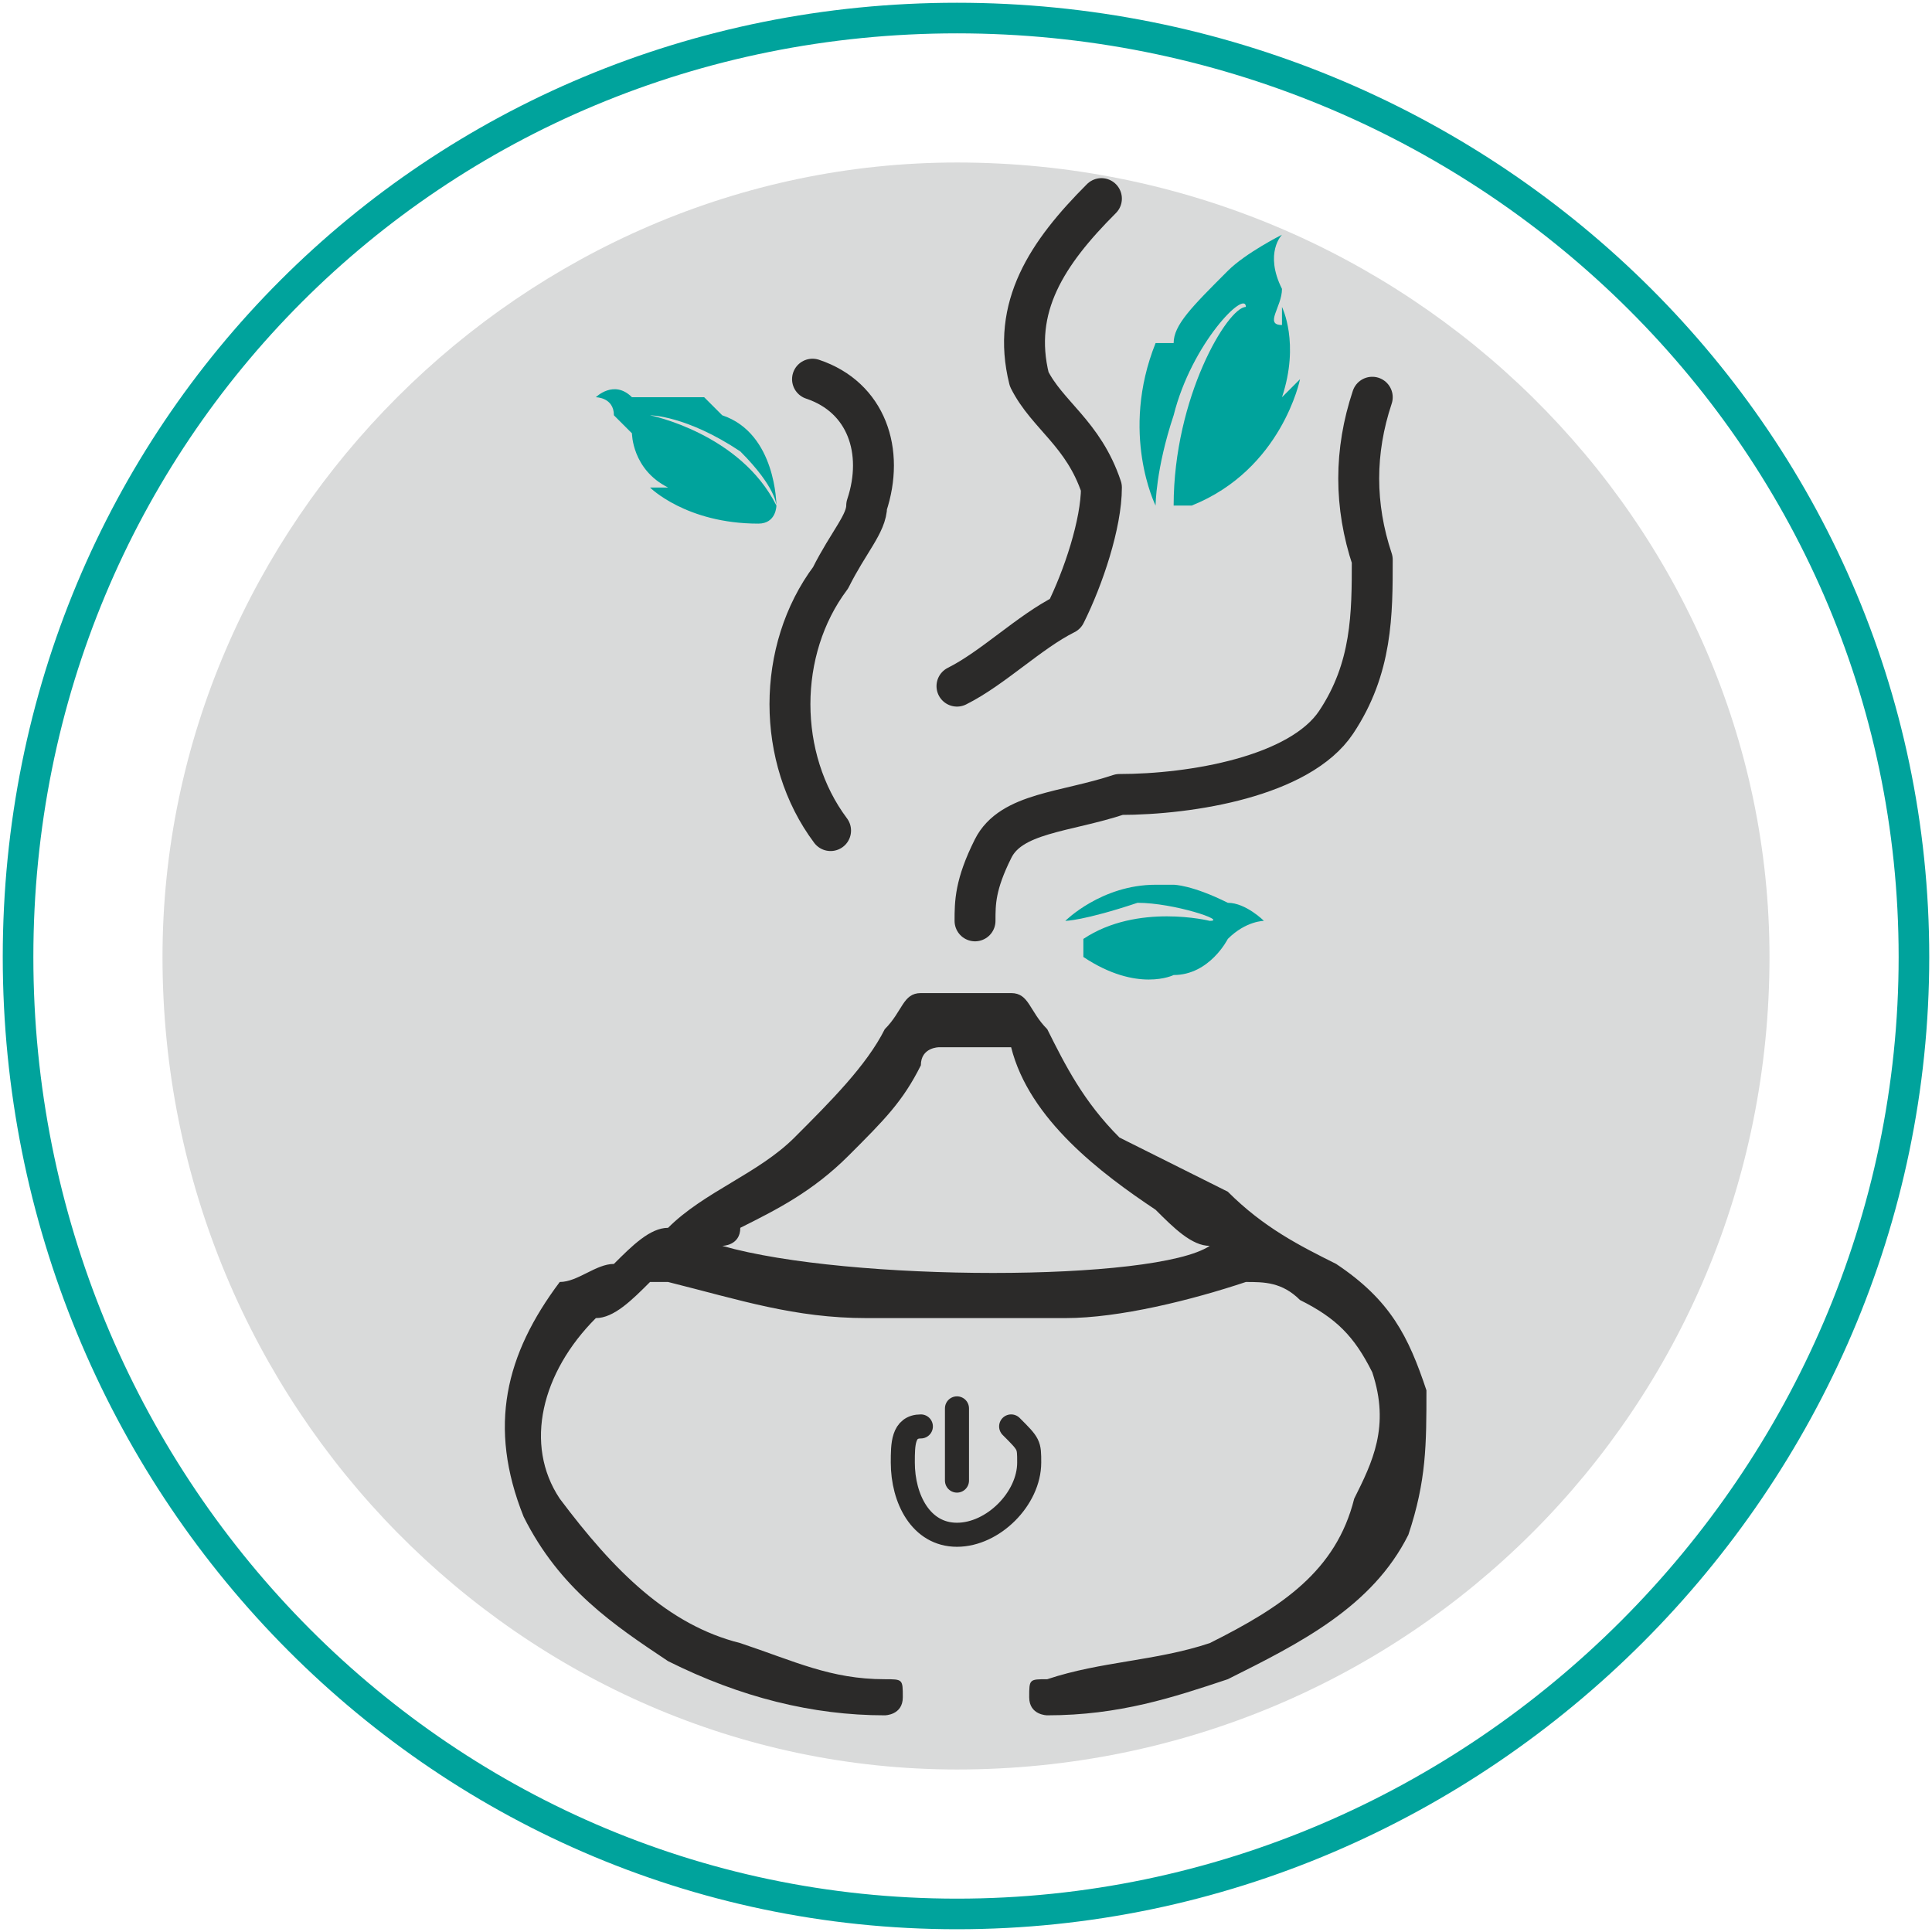 <?xml version="1.0" encoding="UTF-8"?> <!-- Creator: CorelDRAW X8 --> <svg xmlns="http://www.w3.org/2000/svg" xmlns:xlink="http://www.w3.org/1999/xlink" xml:space="preserve" width="233px" height="233px" style="shape-rendering:geometricPrecision; text-rendering:geometricPrecision; image-rendering:optimizeQuality; fill-rule:evenodd; clip-rule:evenodd" viewBox="0 0 107 107"> <defs> <style type="text/css"> <![CDATA[ .str2 {stroke:#00A39C;stroke-width:1.695} .str0 {stroke:#2B2A29;stroke-width:1.332;stroke-linecap:round;stroke-linejoin:round} .str1 {stroke:#2B2A29;stroke-width:2.266;stroke-linecap:round;stroke-linejoin:round} .fil3 {fill:none;fill-rule:nonzero} .fil0 {fill:#D9DADA;fill-rule:nonzero} .fil2 {fill:#2B2A29;fill-rule:nonzero} .fil1 {fill:#00A39C;fill-rule:nonzero} ]]> </style> </defs> <g id="Слой_x0020_1">  <path class="fil0" d="M9 53c0,-24 20,-44 44,-44 25,0 45,20 45,44 0,25 -20,45 -45,45 -24,0 -44,-20 -44,-45z"></path> <path class="fil1" d="M42 29c-4,0 -6,-2 -6,-2 1,0 1,0 1,0 -2,-1 -2,-3 -2,-3 0,0 0,1 0,0 0,0 0,0 -1,-1 0,-1 -1,-1 -1,-1 0,0 1,-1 2,0 3,0 4,0 4,0 0,0 1,1 1,1 3,1 3,5 3,5 0,0 0,-1 -2,-3 -3,-2 -5,-2 -5,-2 0,0 5,1 7,5 0,0 0,1 -1,1z"></path> <path class="fil1" d="M66 28c5,-2 6,-7 6,-7 -1,1 -1,1 -1,1 1,-3 0,-5 0,-5 0,0 0,1 0,1 -1,0 0,-1 0,-2 -1,-2 0,-3 0,-3 0,0 -2,1 -3,2 -2,2 -3,3 -3,4 -1,0 -1,0 -1,0 -2,5 0,9 0,9 0,0 0,-2 1,-5 1,-4 4,-7 4,-6 -1,0 -4,5 -4,11 0,0 1,0 1,0z"></path> <path class="fil1" d="M60 53c3,2 5,1 5,1 0,0 0,0 0,0 2,0 3,-2 3,-2 0,0 -1,0 -1,0 0,0 1,0 1,0 1,-1 2,-1 2,-1 0,0 -1,-1 -2,-1 -2,-1 -3,-1 -3,-1 0,0 0,0 -1,0 -3,0 -5,2 -5,2 0,0 1,0 4,-1 2,0 5,1 4,1 0,0 -4,-1 -7,1 0,0 0,0 0,1z"></path> <path class="fil2" d="M40 69c7,2 24,2 27,0 -1,0 -2,-1 -3,-2 -3,-2 -7,-5 -8,-9 -1,0 -1,0 -1,0 -1,0 -2,0 -3,0 0,0 -1,0 -1,1 -1,2 -2,3 -4,5 -2,2 -4,3 -6,4 0,1 -1,1 -1,1zm13 -14c1,0 2,0 3,0 1,0 1,1 2,2 1,2 2,4 4,6 2,1 4,2 6,3 2,2 4,3 6,4 3,2 4,4 5,7 0,3 0,5 -1,8 -2,4 -6,6 -10,8 -3,1 -6,2 -10,2 0,0 -1,0 -1,-1 0,-1 0,-1 1,-1 3,-1 6,-1 9,-2 4,-2 7,-4 8,-8 1,-2 2,-4 1,-7 -1,-2 -2,-3 -4,-4 -1,-1 -2,-1 -3,-1 -3,1 -7,2 -10,2 -4,0 -7,0 -11,0 -4,0 -7,-1 -11,-2 -1,0 -1,0 -1,0 -1,1 -2,2 -3,2 -3,3 -4,7 -2,10 3,4 6,7 10,8 3,1 5,2 8,2 1,0 1,0 1,1 0,1 -1,1 -1,1 -4,0 -8,-1 -12,-3 -3,-2 -6,-4 -8,-8 -2,-5 -1,-9 2,-13 1,0 2,-1 3,-1 1,-1 2,-2 3,-2 2,-2 5,-3 7,-5 2,-2 4,-4 5,-6 1,-1 1,-2 2,-2 1,0 2,0 2,0z"></path> <path class="fil3 str0" d="M51 79c-1,0 -1,1 -1,2 0,2 1,4 3,4 2,0 4,-2 4,-4 0,-1 0,-1 -1,-2"></path> <line class="fil3 str0" x1="53" y1="78" x2="53" y2="82"></line> <path class="fil3 str1" d="M54 51c0,-1 0,-2 1,-4 1,-2 4,-2 7,-3 4,0 10,-1 12,-4 2,-3 2,-6 2,-9 -1,-3 -1,-6 0,-9"></path> <path class="fil3 str1" d="M53 38c2,-1 4,-3 6,-4 1,-2 2,-5 2,-7 -1,-3 -3,-4 -4,-6 -1,-4 1,-7 4,-10"></path> <path class="fil3 str1" d="M46 46c-3,-4 -3,-10 0,-14 1,-2 2,-3 2,-4 1,-3 0,-6 -3,-7"></path> <path class="fil3 str2" d="M1 53c0,-29 23,-52 52,-52 29,0 53,23 53,52 0,29 -24,53 -53,53 -29,0 -52,-24 -52,-53z"></path> </g> </svg> 